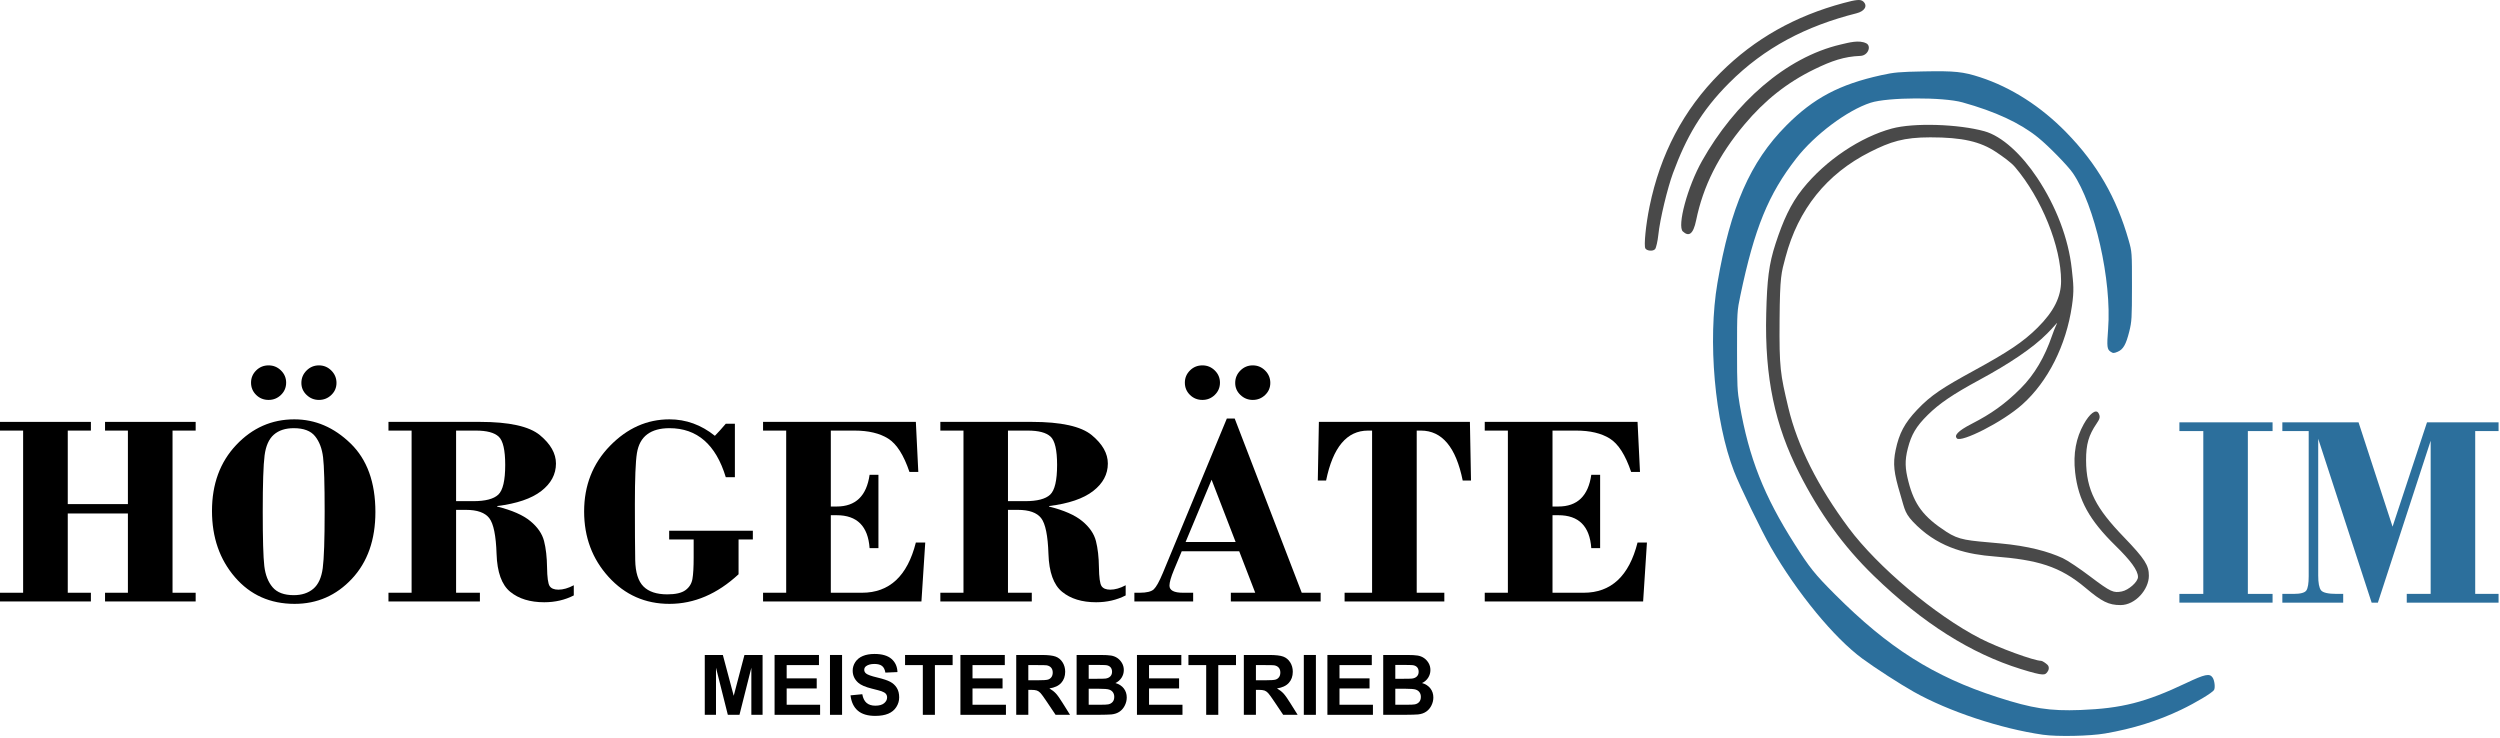 <?xml version="1.0" encoding="UTF-8" standalone="no"?>
<svg xmlns="http://www.w3.org/2000/svg" xmlns:xlink="http://www.w3.org/1999/xlink" xmlns:serif="http://www.serif.com/" width="100%" height="100%" viewBox="0 0 1196 353" version="1.1" xml:space="preserve" style="fill-rule:evenodd;clip-rule:evenodd;stroke-linejoin:round;stroke-miterlimit:2;">
    <g transform="matrix(1,0,0,1,-126.248,-109.319)">
        <g id="g371">
            <g>
                <g id="Ear-lines-black" serif:id="Ear lines black" transform="matrix(1,0,0,1,-97,0)">
                    <path d="M1189.97,429.377C1166.29,422.007 1143.2,407.603 1119.64,384.758C1105.04,370.593 1093.68,354.757 1083.95,335.564C1072.44,312.852 1067.41,290.121 1068.21,259.255C1068.62,243.226 1069.44,235.764 1072.71,225.784C1076.23,215.039 1079.79,207.003 1085.52,199.812C1096.71,185.763 1113.53,174.829 1128.29,170.817C1138.83,167.952 1160.27,168.687 1172.59,172.104C1180.99,174.432 1190.36,183.142 1197.83,194.368C1207.01,208.171 1212.81,223.601 1214.37,237.875C1215.19,245.38 1215.57,248.151 1214.46,255.683C1211.7,274.494 1203,291.847 1190.73,302.807C1181.17,311.344 1161.49,321.127 1159.44,319.073C1158.1,317.736 1159.54,315.642 1166.61,312.018C1175.78,307.308 1182.37,302.687 1189.9,295.18C1196.62,288.47 1201.46,280.039 1204.95,269.895C1207.69,261.936 1209.42,262.008 1202.6,268.895C1195.71,275.856 1184.39,283.379 1170.29,291.014C1157.29,298.055 1151.05,302.36 1145.55,307.755C1139.85,313.357 1137.65,317.299 1135.97,323.74C1134.41,329.743 1134.67,333.557 1136.21,339.609C1139.08,350.852 1143.47,356.587 1154.31,363.667C1160.67,367.82 1164.26,367.846 1179.9,369.259C1193.76,370.512 1203.25,373.214 1210.07,376.341C1212.31,377.369 1218.32,381.419 1223.16,385.085C1233.23,392.701 1234.33,393.018 1238.32,392.27C1241.45,391.682 1246.06,387.743 1246.06,385.336C1246.06,382.155 1242.45,377.392 1235.26,370.341C1222.9,358.223 1217.52,348.709 1216,335.345C1214.96,326.155 1216.52,318.721 1220.05,312.348C1222.87,307.238 1225.94,304.837 1227.17,306.959C1228.24,308.813 1227.66,309.895 1226.22,312.014C1222.49,317.496 1221.21,321.836 1221.23,329.481C1221.25,343.918 1226.17,352.628 1239.23,366.187C1249.54,376.886 1251.27,379.856 1251.27,384.777C1251.27,391.263 1244.82,398.787 1237.74,398.787C1231.98,398.787 1228.81,397.144 1220.97,390.551C1208.67,380.205 1198.1,377.15 1177.18,375.512C1165.21,374.574 1151.9,371.892 1140.39,360.9C1134.26,355.036 1134.68,353.503 1132.39,345.927C1129.24,335.496 1128.75,331.194 1130.13,324.596C1131.8,316.591 1134.42,311.696 1140.35,305.413C1147.01,298.35 1152.71,294.746 1167.6,286.603C1183.85,277.715 1191.13,272.936 1198.05,266.049C1205.77,258.369 1209.27,251.411 1209.27,243.773C1209.27,227.26 1199.97,204.234 1187.24,189.243C1185.3,186.956 1181.21,184.067 1178.14,182.03C1170.67,177.061 1162.13,175.018 1146.7,175.022C1133.94,175.025 1127.64,177.101 1117.89,182.011C1097.15,192.452 1083.51,209.418 1077.43,232.389C1075.44,239.89 1074.76,241.211 1074.6,262.227C1074.41,285.495 1074.96,288.22 1078.78,304.327C1083.13,322.66 1093.02,342.257 1107.7,361.944C1121.54,380.507 1149.11,403.722 1170.59,414.761C1179.38,419.28 1196.41,425.448 1199.69,425.448C1200.33,425.448 1202.07,426.675 1202.78,427.382C1203.77,428.375 1203.42,429.938 1202.7,430.8C1201.54,432.206 1201.54,432.979 1189.97,429.377L1189.97,429.377ZM1010.39,228.171C1009.63,226.938 1010.58,216.87 1012.41,208.03C1017.51,183.268 1028.43,161.973 1046.22,144.224C1062.79,127.687 1082.22,116.957 1105.12,110.783C1111.31,109.115 1113.36,108.878 1114.63,110.044C1116.94,112.172 1115.2,114.72 1111.44,115.668C1087.27,121.767 1067.43,132.026 1050.47,149.004C1037.05,162.437 1029.86,175.198 1023.6,192.158C1021.01,199.18 1017.38,214.033 1016.58,221.765C1016.29,224.624 1015.53,227.904 1015.07,228.458C1014.04,229.701 1011.12,229.348 1010.39,228.171ZM1028.33,220.057C1025.53,217.51 1030.48,198.758 1037.52,186.276C1053.08,158.679 1077.47,136.748 1103.89,130.596C1107.76,129.696 1112.6,128.309 1116.06,130.037C1118.62,131.317 1117,135.917 1113.26,136.057C1105.49,136.348 1099.45,138.463 1091.36,142.397C1078,148.884 1067.43,157.421 1057.88,168.769C1045.31,183.694 1038.01,198.486 1034.69,214.661C1033.24,221.705 1031.07,222.557 1028.33,220.057Z" style="fill:rgb(73,73,73);fill-rule:nonzero;"></path>
                </g>
                <g id="Ear-C--blue-2C6F9CFF" serif:id="Ear C  blue 2C6F9CFF" transform="matrix(1,0,0,1,-97,0)">
                    <path d="M1200.64,460.826C1180.47,457.945 1155.4,449.623 1138.87,440.323C1132.15,436.545 1120.43,428.979 1114.22,424.411C1100.66,414.447 1082.99,392.95 1070.44,371.168C1066.04,363.531 1055.58,341.958 1052.83,334.853C1043.56,310.938 1040.15,272.217 1044.88,244.632C1051.11,208.318 1060.53,186.768 1077.79,169.388C1090.83,156.253 1103.22,149.687 1123.3,145.272C1129.48,143.912 1131.81,143.706 1143.58,143.48C1158.38,143.195 1162.41,143.613 1170.56,146.274C1185.41,151.124 1199.61,160.219 1211.75,172.652C1226.46,187.715 1235.79,203.845 1241.61,224.31C1243.18,229.833 1243.19,230.014 1243.18,246.334C1243.17,261.507 1243.07,263.189 1241.89,267.92C1240.33,274.156 1238.99,276.494 1236.33,277.607C1234.53,278.358 1234.15,278.358 1233.01,277.607C1231.25,276.456 1231.11,275.23 1231.77,266.728C1233.57,243.563 1225.42,207.522 1214.92,192.145C1212.5,188.595 1203.17,179.064 1198.22,175.079C1189.59,168.122 1177.88,162.686 1162.07,158.285C1152.78,155.702 1126.39,155.809 1118.16,158.465C1107.02,162.064 1091.45,173.703 1082.63,185.036C1069.22,202.247 1062.58,218.511 1055.86,250.59C1054.28,258.109 1054.25,258.596 1054.25,276.975C1054.25,293.895 1054.38,296.412 1055.54,303.077C1059.99,328.505 1067.09,346.502 1081.84,369.691C1089,380.965 1091.43,383.995 1101.04,393.62C1126.67,419.301 1148.3,432.995 1178.8,442.842C1195.59,448.264 1203.86,449.542 1218.52,448.985C1238.24,448.235 1249.65,445.333 1269.01,436.145C1278.14,431.806 1280.37,431.346 1281.79,433.507C1282.71,434.914 1283.09,438.359 1282.43,439.417C1281.59,440.778 1273.78,445.46 1266.64,448.882C1255.5,454.221 1243.63,457.926 1230.35,460.213C1222.97,461.484 1207.49,461.803 1200.64,460.826Z" style="fill:rgb(44,111,156);fill-rule:nonzero;"></path>
                </g>
                <g transform="matrix(0.998,0,0,0.988,1166.21,397.621)">
                    <g id="I-M-blue-2C6F9CFF" serif:id="I M blue 2C6F9CFF">
                        <g>
                            <path d="M35.482,-83.073L35.482,-4.232L47.331,-4.232L47.331,0L2.669,0L2.669,-4.232L14.128,-4.232L14.128,-83.073L2.669,-83.073L2.669,-87.304L47.331,-87.304L47.331,-83.073L35.482,-83.073Z" style="fill:rgb(44,111,156);fill-rule:nonzero;"></path>
                            <path d="M88.542,-87.304L104.85,-36.784L121.36,-87.304L155.664,-87.304L155.664,-83.073L144.466,-83.073L144.466,-4.232L155.664,-4.232L155.664,0L111.653,0L111.653,-4.232L123.112,-4.232L123.112,-78.385L97.813,0L94.821,0L69.206,-79.362L69.206,-13.159C69.206,-9.51 69.661,-7.11 70.573,-5.959C71.484,-4.807 74.002,-4.232 78.125,-4.232L81.185,-4.232L81.185,0L52.018,0L52.018,-4.232L57.357,-4.232C60.742,-4.232 62.804,-4.797 63.542,-5.926C64.279,-7.055 64.648,-9.336 64.648,-12.768L64.648,-83.073L52.018,-83.073L52.018,-87.304L88.542,-87.304Z" style="fill:rgb(44,111,156);fill-rule:nonzero;"></path>
                        </g>
                    </g>
                </g>
                <g transform="matrix(1.008,0,0,0.992,122.407,397.054)">
                    <g id="Hörgeräte">
                        <g>
                            <path d="M64.513,-42.427L35.969,-42.427L35.969,-4.198L46.948,-4.198L46.948,0L3.81,0L3.81,-4.198L14.788,-4.198L14.788,-82.4L3.81,-82.4L3.81,-86.598L46.948,-86.598L46.948,-82.4L35.969,-82.4L35.969,-46.948L64.513,-46.948L64.513,-82.4L53.664,-82.4L53.664,-86.598L96.672,-86.598L96.672,-82.4L85.694,-82.4L85.694,-4.198L96.672,-4.198L96.672,0L53.664,0L53.664,-4.198L64.513,-4.198L64.513,-42.427Z" style="fill-rule:nonzero;"></path>
                            <path d="M104.421,-43.654C104.421,-56.613 108.253,-67.214 115.916,-75.458C123.579,-83.703 132.771,-87.825 143.49,-87.825C153.435,-87.825 162.336,-83.95 170.193,-76.201C178.05,-68.452 181.978,-57.431 181.978,-43.138C181.978,-29.749 178.265,-19.018 170.839,-10.946C163.412,-2.874 154.339,1.162 143.62,1.162C132.039,1.162 122.61,-3.121 115.335,-11.688C108.059,-20.256 104.421,-30.911 104.421,-43.654ZM157.891,-43.267C157.891,-56.527 157.644,-65.266 157.148,-69.485C156.653,-73.704 155.383,-77.105 153.338,-79.688C151.293,-82.271 147.925,-83.563 143.232,-83.563C139.271,-83.563 136.118,-82.519 133.772,-80.431C131.425,-78.343 129.962,-74.996 129.38,-70.389C128.799,-65.783 128.509,-56.785 128.509,-43.396C128.509,-30.136 128.756,-21.364 129.251,-17.081C129.746,-12.797 131.059,-9.385 133.19,-6.845C135.321,-4.305 138.669,-3.035 143.232,-3.035C147.021,-3.035 150.11,-4.058 152.499,-6.103C154.888,-8.147 156.384,-11.473 156.987,-16.08C157.59,-20.686 157.891,-29.749 157.891,-43.267ZM122.955,-105.519C122.955,-107.801 123.762,-109.76 125.377,-111.396C126.991,-113.032 128.961,-113.85 131.285,-113.85C133.567,-113.85 135.526,-113.032 137.162,-111.396C138.798,-109.76 139.616,-107.801 139.616,-105.519C139.616,-103.194 138.798,-101.225 137.162,-99.61C135.526,-97.996 133.567,-97.189 131.285,-97.189C128.961,-97.189 126.991,-97.996 125.377,-99.61C123.762,-101.225 122.955,-103.194 122.955,-105.519ZM146.848,-105.39C146.848,-107.715 147.666,-109.706 149.302,-111.363C150.938,-113.021 152.897,-113.85 155.179,-113.85C157.461,-113.85 159.419,-113.021 161.055,-111.363C162.691,-109.706 163.509,-107.715 163.509,-105.39C163.509,-103.108 162.691,-101.171 161.055,-99.578C159.419,-97.985 157.461,-97.189 155.179,-97.189C152.94,-97.189 150.992,-97.985 149.335,-99.578C147.677,-101.171 146.848,-103.108 146.848,-105.39Z" style="fill-rule:nonzero;"></path>
                            <path d="M220.273,-44.171L220.273,-4.198L231.574,-4.198L231.574,0L188.178,0L188.178,-4.198L199.156,-4.198L199.156,-82.4L188.178,-82.4L188.178,-86.598L231.574,-86.598C245.479,-86.598 254.972,-84.465 260.052,-80.2C265.132,-75.935 267.672,-71.369 267.672,-66.5C267.672,-61.331 265.348,-56.915 260.698,-53.253C256.048,-49.591 249.074,-47.178 239.775,-46.015L239.775,-45.757C246.792,-43.995 252.034,-41.662 255.499,-38.76C258.965,-35.858 261.139,-32.644 262.022,-29.118C262.904,-25.592 263.378,-21.386 263.442,-16.499C263.507,-11.613 263.916,-8.589 264.669,-7.426C265.423,-6.264 266.811,-5.683 268.835,-5.683C271.073,-5.683 273.506,-6.393 276.132,-7.814L276.132,-2.906C271.913,-0.71 267.242,0.387 262.119,0.387C255.403,0.387 250.021,-1.292 245.974,-4.65C241.928,-8.008 239.764,-14.099 239.484,-22.925C239.205,-31.75 238.053,-37.498 236.029,-40.167C234.006,-42.836 230.304,-44.171 224.922,-44.171L220.273,-44.171ZM220.273,-82.4L220.273,-48.368L228.474,-48.368C234.157,-48.368 238.096,-49.414 240.292,-51.506C242.487,-53.598 243.585,-58.375 243.585,-65.837C243.585,-72.997 242.552,-77.548 240.485,-79.489C238.419,-81.43 234.824,-82.4 229.701,-82.4L220.273,-82.4Z" style="fill-rule:nonzero;"></path>
                            <path d="M354.335,-29.899L354.335,-13.109C344.218,-3.595 333.283,1.162 321.53,1.162C310.035,1.162 300.413,-3.164 292.664,-11.818C284.914,-20.471 281.04,-30.997 281.04,-43.396C281.04,-55.967 285.13,-66.514 293.309,-75.039C301.489,-83.563 310.896,-87.825 321.53,-87.825C329.408,-87.825 336.598,-85.177 343.098,-79.882C344.562,-81.389 346.284,-83.326 348.265,-85.694L352.591,-85.694L352.591,-59.928L348.265,-59.928C343.572,-75.684 334.66,-83.563 321.53,-83.563C317.095,-83.563 313.576,-82.573 310.971,-80.592C308.367,-78.612 306.741,-75.588 306.096,-71.519C305.45,-67.451 305.127,-59.217 305.127,-46.818C305.127,-34.807 305.181,-25.842 305.288,-19.922C305.396,-14.002 306.698,-9.773 309.195,-7.233C311.692,-4.693 315.459,-3.423 320.496,-3.423C324.457,-3.423 327.342,-4.101 329.15,-5.457C330.958,-6.813 332.056,-8.61 332.443,-10.849C332.831,-13.088 333.024,-16.532 333.024,-21.181L333.024,-29.899L321.4,-29.899L321.4,-34.097L361.115,-34.097L361.115,-29.899L354.335,-29.899Z" style="fill-rule:nonzero;"></path>
                            <path d="M398.118,-82.4L398.118,-45.785L400.895,-45.785C409.893,-45.785 415.102,-50.887 416.523,-61.09L420.72,-61.09L420.72,-25.702L416.523,-25.702C415.791,-36.292 410.582,-41.588 400.895,-41.588L398.118,-41.588L398.118,-4.198L412.906,-4.198C425.951,-4.198 434.475,-12.27 438.479,-28.414L442.935,-28.414L441.127,0L365.959,0L365.959,-4.198L376.937,-4.198L376.937,-82.4L365.959,-82.4L365.959,-86.598L438.479,-86.598L439.641,-62.446L435.444,-62.446C432.727,-70.626 429.352,-75.997 425.32,-78.558C421.287,-81.12 415.972,-82.4 409.374,-82.4L398.118,-82.4Z" style="fill-rule:nonzero;"></path>
                            <path d="M482.198,-44.171L482.198,-4.198L493.499,-4.198L493.499,0L450.103,0L450.103,-4.198L461.081,-4.198L461.081,-82.4L450.103,-82.4L450.103,-86.598L493.499,-86.598C507.404,-86.598 516.897,-84.465 521.977,-80.2C527.057,-75.935 529.597,-71.369 529.597,-66.5C529.597,-61.331 527.272,-56.915 522.623,-53.253C517.973,-49.591 510.999,-47.178 501.7,-46.015L501.7,-45.757C508.717,-43.995 513.959,-41.662 517.424,-38.76C520.89,-35.858 523.064,-32.644 523.947,-29.118C524.829,-25.592 525.303,-21.386 525.367,-16.499C525.432,-11.613 525.841,-8.589 526.594,-7.426C527.348,-6.264 528.736,-5.683 530.76,-5.683C532.998,-5.683 535.431,-6.393 538.057,-7.814L538.057,-2.906C533.838,-0.71 529.167,0.387 524.044,0.387C517.328,0.387 511.946,-1.292 507.899,-4.65C503.852,-8.008 501.689,-14.099 501.409,-22.925C501.129,-31.75 499.978,-37.498 497.954,-40.167C495.931,-42.836 492.229,-44.171 486.847,-44.171L482.198,-44.171ZM482.198,-82.4L482.198,-48.368L490.399,-48.368C496.082,-48.368 500.021,-49.414 502.216,-51.506C504.412,-53.598 505.51,-58.375 505.51,-65.837C505.51,-72.997 504.477,-77.548 502.41,-79.489C500.344,-81.43 496.749,-82.4 491.626,-82.4L482.198,-82.4Z" style="fill-rule:nonzero;"></path>
                            <path d="M591.939,-24.216L564.671,-24.216L561.018,-15.327C559.568,-11.797 558.843,-9.232 558.843,-7.633C558.843,-5.343 560.997,-4.198 565.305,-4.198L570.087,-4.198L570.087,0L542.19,0L542.19,-4.198L544.708,-4.198C548.023,-4.198 550.262,-4.759 551.424,-5.882C552.587,-7.005 554.01,-9.613 555.693,-13.705L586.07,-88.212L589.805,-88.212L621.62,-4.198L630.596,-4.198L630.596,0L587.975,0L587.975,-4.198L599.545,-4.198L591.939,-24.216ZM566.501,-28.672L590.246,-28.672L578.837,-58.701L566.501,-28.672ZM566.148,-105.519C566.148,-107.801 566.955,-109.76 568.57,-111.396C570.184,-113.032 572.154,-113.85 574.478,-113.85C576.76,-113.85 578.719,-113.032 580.355,-111.396C581.991,-109.76 582.809,-107.801 582.809,-105.519C582.809,-103.194 581.991,-101.225 580.355,-99.61C578.719,-97.996 576.76,-97.189 574.478,-97.189C572.154,-97.189 570.184,-97.996 568.57,-99.61C566.955,-101.225 566.148,-103.194 566.148,-105.519ZM590.041,-105.39C590.041,-107.715 590.859,-109.706 592.495,-111.363C594.131,-113.021 596.09,-113.85 598.372,-113.85C600.654,-113.85 602.612,-113.021 604.248,-111.363C605.884,-109.706 606.702,-107.715 606.702,-105.39C606.702,-103.108 605.884,-101.171 604.248,-99.578C602.612,-97.985 600.654,-97.189 598.372,-97.189C596.133,-97.189 594.185,-97.985 592.528,-99.578C590.87,-101.171 590.041,-103.108 590.041,-105.39Z" style="fill-rule:nonzero;"></path>
                            <path d="M629.756,-86.598L701.437,-86.598L701.954,-58.313L698.014,-58.313C694.829,-74.371 688.22,-82.4 678.189,-82.4L676.187,-82.4L676.187,-4.198L689.296,-4.198L689.296,0L641.961,0L641.961,-4.198L655.006,-4.198L655.006,-82.4L653.069,-82.4C643.038,-82.4 636.408,-74.371 633.179,-58.313L629.24,-58.313L629.756,-86.598Z" style="fill-rule:nonzero;"></path>
                            <path d="M740.635,-82.4L740.635,-45.785L743.412,-45.785C752.41,-45.785 757.619,-50.887 759.04,-61.09L763.237,-61.09L763.237,-25.702L759.04,-25.702C758.308,-36.292 753.099,-41.588 743.412,-41.588L740.635,-41.588L740.635,-4.198L755.423,-4.198C768.468,-4.198 776.992,-12.27 780.996,-28.414L785.452,-28.414L783.644,0L708.476,0L708.476,-4.198L719.454,-4.198L719.454,-82.4L708.476,-82.4L708.476,-86.598L780.996,-86.598L782.158,-62.446L777.961,-62.446C775.244,-70.626 771.869,-75.997 767.837,-78.558C763.805,-81.12 758.489,-82.4 751.891,-82.4L740.635,-82.4Z" style="fill-rule:nonzero;"></path>
                        </g>
                    </g>
                </g>
                <g transform="matrix(1,0,0,1,460.577,451.291)">
                    <g id="Meisterbetrieb">
                        <g>
                            <path d="M2.832,0L2.832,-28.633L11.484,-28.633L16.68,-9.102L21.816,-28.633L30.488,-28.633L30.488,0L25.117,0L25.117,-22.539L19.434,0L13.867,0L8.203,-22.539L8.203,0L2.832,0Z" style="fill-rule:nonzero;"></path>
                            <path d="M36.23,0L36.23,-28.633L57.461,-28.633L57.461,-23.789L42.012,-23.789L42.012,-17.441L56.387,-17.441L56.387,-12.617L42.012,-12.617L42.012,-4.824L58.008,-4.824L58.008,0L36.23,0Z" style="fill-rule:nonzero;"></path>
                            <rect x="62.734" y="-28.633" width="5.781" height="28.633" style="fill-rule:nonzero;"></rect>
                            <path d="M72.559,-9.316L78.184,-9.863C78.522,-7.975 79.209,-6.589 80.244,-5.703C81.279,-4.818 82.676,-4.375 84.434,-4.375C86.296,-4.375 87.699,-4.769 88.643,-5.557C89.587,-6.344 90.059,-7.266 90.059,-8.32C90.059,-8.997 89.86,-9.574 89.463,-10.049C89.066,-10.524 88.372,-10.938 87.383,-11.289C86.706,-11.523 85.163,-11.94 82.754,-12.539C79.655,-13.307 77.48,-14.251 76.23,-15.371C74.473,-16.947 73.594,-18.867 73.594,-21.133C73.594,-22.591 74.007,-23.955 74.834,-25.225C75.661,-26.494 76.852,-27.461 78.408,-28.125C79.964,-28.789 81.842,-29.121 84.043,-29.121C87.637,-29.121 90.342,-28.333 92.158,-26.758C93.975,-25.182 94.928,-23.079 95.02,-20.449L89.238,-20.195C88.991,-21.667 88.46,-22.725 87.646,-23.369C86.833,-24.014 85.612,-24.336 83.984,-24.336C82.305,-24.336 80.99,-23.991 80.039,-23.301C79.427,-22.858 79.121,-22.266 79.121,-21.523C79.121,-20.846 79.408,-20.267 79.98,-19.785C80.71,-19.173 82.48,-18.535 85.293,-17.871C88.105,-17.207 90.186,-16.52 91.533,-15.811C92.881,-15.101 93.936,-14.131 94.697,-12.9C95.459,-11.67 95.84,-10.15 95.84,-8.34C95.84,-6.699 95.384,-5.163 94.473,-3.73C93.561,-2.298 92.272,-1.234 90.605,-0.537C88.939,0.16 86.862,0.508 84.375,0.508C80.755,0.508 77.975,-0.329 76.035,-2.002C74.095,-3.675 72.936,-6.113 72.559,-9.316Z" style="fill-rule:nonzero;"></path>
                            <path d="M107.148,0L107.148,-23.789L98.652,-23.789L98.652,-28.633L121.406,-28.633L121.406,-23.789L112.93,-23.789L112.93,0L107.148,0Z" style="fill-rule:nonzero;"></path>
                            <path d="M125.137,0L125.137,-28.633L146.367,-28.633L146.367,-23.789L130.918,-23.789L130.918,-17.441L145.293,-17.441L145.293,-12.617L130.918,-12.617L130.918,-4.824L146.914,-4.824L146.914,0L125.137,0Z" style="fill-rule:nonzero;"></path>
                            <path d="M151.836,0L151.836,-28.633L164.004,-28.633C167.064,-28.633 169.287,-28.376 170.674,-27.861C172.061,-27.347 173.171,-26.432 174.004,-25.117C174.837,-23.802 175.254,-22.298 175.254,-20.605C175.254,-18.457 174.622,-16.683 173.359,-15.283C172.096,-13.883 170.208,-13.001 167.695,-12.637C168.945,-11.908 169.977,-11.107 170.791,-10.234C171.605,-9.362 172.702,-7.813 174.082,-5.586L177.578,0L170.664,0L166.484,-6.23C165,-8.457 163.984,-9.86 163.438,-10.439C162.891,-11.019 162.311,-11.416 161.699,-11.631C161.087,-11.846 160.117,-11.953 158.789,-11.953L157.617,-11.953L157.617,0L151.836,0ZM157.617,-16.523L161.895,-16.523C164.668,-16.523 166.4,-16.641 167.09,-16.875C167.78,-17.109 168.32,-17.513 168.711,-18.086C169.102,-18.659 169.297,-19.375 169.297,-20.234C169.297,-21.198 169.04,-21.976 168.525,-22.568C168.011,-23.161 167.285,-23.535 166.348,-23.691C165.879,-23.757 164.473,-23.789 162.129,-23.789L157.617,-23.789L157.617,-16.523Z" style="fill-rule:nonzero;"></path>
                            <path d="M180.723,-28.633L192.168,-28.633C194.434,-28.633 196.123,-28.538 197.236,-28.35C198.35,-28.161 199.346,-27.767 200.225,-27.168C201.104,-26.569 201.836,-25.771 202.422,-24.775C203.008,-23.779 203.301,-22.663 203.301,-21.426C203.301,-20.085 202.939,-18.854 202.217,-17.734C201.494,-16.615 200.514,-15.775 199.277,-15.215C201.022,-14.707 202.363,-13.841 203.301,-12.617C204.238,-11.393 204.707,-9.954 204.707,-8.301C204.707,-6.999 204.404,-5.732 203.799,-4.502C203.193,-3.271 202.367,-2.288 201.318,-1.553C200.27,-0.817 198.978,-0.365 197.441,-0.195C196.478,-0.091 194.154,-0.026 190.469,0L180.723,0L180.723,-28.633ZM186.504,-23.867L186.504,-17.246L190.293,-17.246C192.546,-17.246 193.945,-17.279 194.492,-17.344C195.482,-17.461 196.26,-17.803 196.826,-18.369C197.393,-18.936 197.676,-19.681 197.676,-20.605C197.676,-21.491 197.432,-22.21 196.943,-22.764C196.455,-23.317 195.729,-23.652 194.766,-23.77C194.193,-23.835 192.546,-23.867 189.824,-23.867L186.504,-23.867ZM186.504,-12.48L186.504,-4.824L191.855,-4.824C193.939,-4.824 195.26,-4.883 195.82,-5C196.68,-5.156 197.38,-5.537 197.92,-6.143C198.46,-6.748 198.73,-7.559 198.73,-8.574C198.73,-9.434 198.522,-10.163 198.105,-10.762C197.689,-11.361 197.087,-11.797 196.299,-12.07C195.511,-12.344 193.802,-12.48 191.172,-12.48L186.504,-12.48Z" style="fill-rule:nonzero;"></path>
                            <path d="M209.59,0L209.59,-28.633L230.82,-28.633L230.82,-23.789L215.371,-23.789L215.371,-17.441L229.746,-17.441L229.746,-12.617L215.371,-12.617L215.371,-4.824L231.367,-4.824L231.367,0L209.59,0Z" style="fill-rule:nonzero;"></path>
                            <path d="M242.715,0L242.715,-23.789L234.219,-23.789L234.219,-28.633L256.973,-28.633L256.973,-23.789L248.496,-23.789L248.496,0L242.715,0Z" style="fill-rule:nonzero;"></path>
                            <path d="M260.723,0L260.723,-28.633L272.891,-28.633C275.951,-28.633 278.174,-28.376 279.561,-27.861C280.947,-27.347 282.057,-26.432 282.891,-25.117C283.724,-23.802 284.141,-22.298 284.141,-20.605C284.141,-18.457 283.509,-16.683 282.246,-15.283C280.983,-13.883 279.095,-13.001 276.582,-12.637C277.832,-11.908 278.864,-11.107 279.678,-10.234C280.492,-9.362 281.589,-7.813 282.969,-5.586L286.465,0L279.551,0L275.371,-6.23C273.887,-8.457 272.871,-9.86 272.324,-10.439C271.777,-11.019 271.198,-11.416 270.586,-11.631C269.974,-11.846 269.004,-11.953 267.676,-11.953L266.504,-11.953L266.504,0L260.723,0ZM266.504,-16.523L270.781,-16.523C273.555,-16.523 275.286,-16.641 275.977,-16.875C276.667,-17.109 277.207,-17.513 277.598,-18.086C277.988,-18.659 278.184,-19.375 278.184,-20.234C278.184,-21.198 277.926,-21.976 277.412,-22.568C276.898,-23.161 276.172,-23.535 275.234,-23.691C274.766,-23.757 273.359,-23.789 271.016,-23.789L266.504,-23.789L266.504,-16.523Z" style="fill-rule:nonzero;"></path>
                            <rect x="289.414" y="-28.633" width="5.781" height="28.633" style="fill-rule:nonzero;"></rect>
                            <path d="M300.703,0L300.703,-28.633L321.934,-28.633L321.934,-23.789L306.484,-23.789L306.484,-17.441L320.859,-17.441L320.859,-12.617L306.484,-12.617L306.484,-4.824L322.48,-4.824L322.48,0L300.703,0Z" style="fill-rule:nonzero;"></path>
                            <path d="M327.402,-28.633L338.848,-28.633C341.113,-28.633 342.803,-28.538 343.916,-28.35C345.029,-28.161 346.025,-27.767 346.904,-27.168C347.783,-26.569 348.516,-25.771 349.102,-24.775C349.688,-23.779 349.98,-22.663 349.98,-21.426C349.98,-20.085 349.619,-18.854 348.896,-17.734C348.174,-16.615 347.194,-15.775 345.957,-15.215C347.702,-14.707 349.043,-13.841 349.98,-12.617C350.918,-11.393 351.387,-9.954 351.387,-8.301C351.387,-6.999 351.084,-5.732 350.479,-4.502C349.873,-3.271 349.046,-2.288 347.998,-1.553C346.95,-0.817 345.658,-0.365 344.121,-0.195C343.158,-0.091 340.833,-0.026 337.148,0L327.402,0L327.402,-28.633ZM333.184,-23.867L333.184,-17.246L336.973,-17.246C339.225,-17.246 340.625,-17.279 341.172,-17.344C342.161,-17.461 342.939,-17.803 343.506,-18.369C344.072,-18.936 344.355,-19.681 344.355,-20.605C344.355,-21.491 344.111,-22.21 343.623,-22.764C343.135,-23.317 342.409,-23.652 341.445,-23.77C340.872,-23.835 339.225,-23.867 336.504,-23.867L333.184,-23.867ZM333.184,-12.48L333.184,-4.824L338.535,-4.824C340.618,-4.824 341.94,-4.883 342.5,-5C343.359,-5.156 344.059,-5.537 344.6,-6.143C345.14,-6.748 345.41,-7.559 345.41,-8.574C345.41,-9.434 345.202,-10.163 344.785,-10.762C344.368,-11.361 343.766,-11.797 342.979,-12.07C342.191,-12.344 340.482,-12.48 337.852,-12.48L333.184,-12.48Z" style="fill-rule:nonzero;"></path>
                        </g>
                    </g>
                </g>
            </g>
        </g>
    </g>
</svg>
